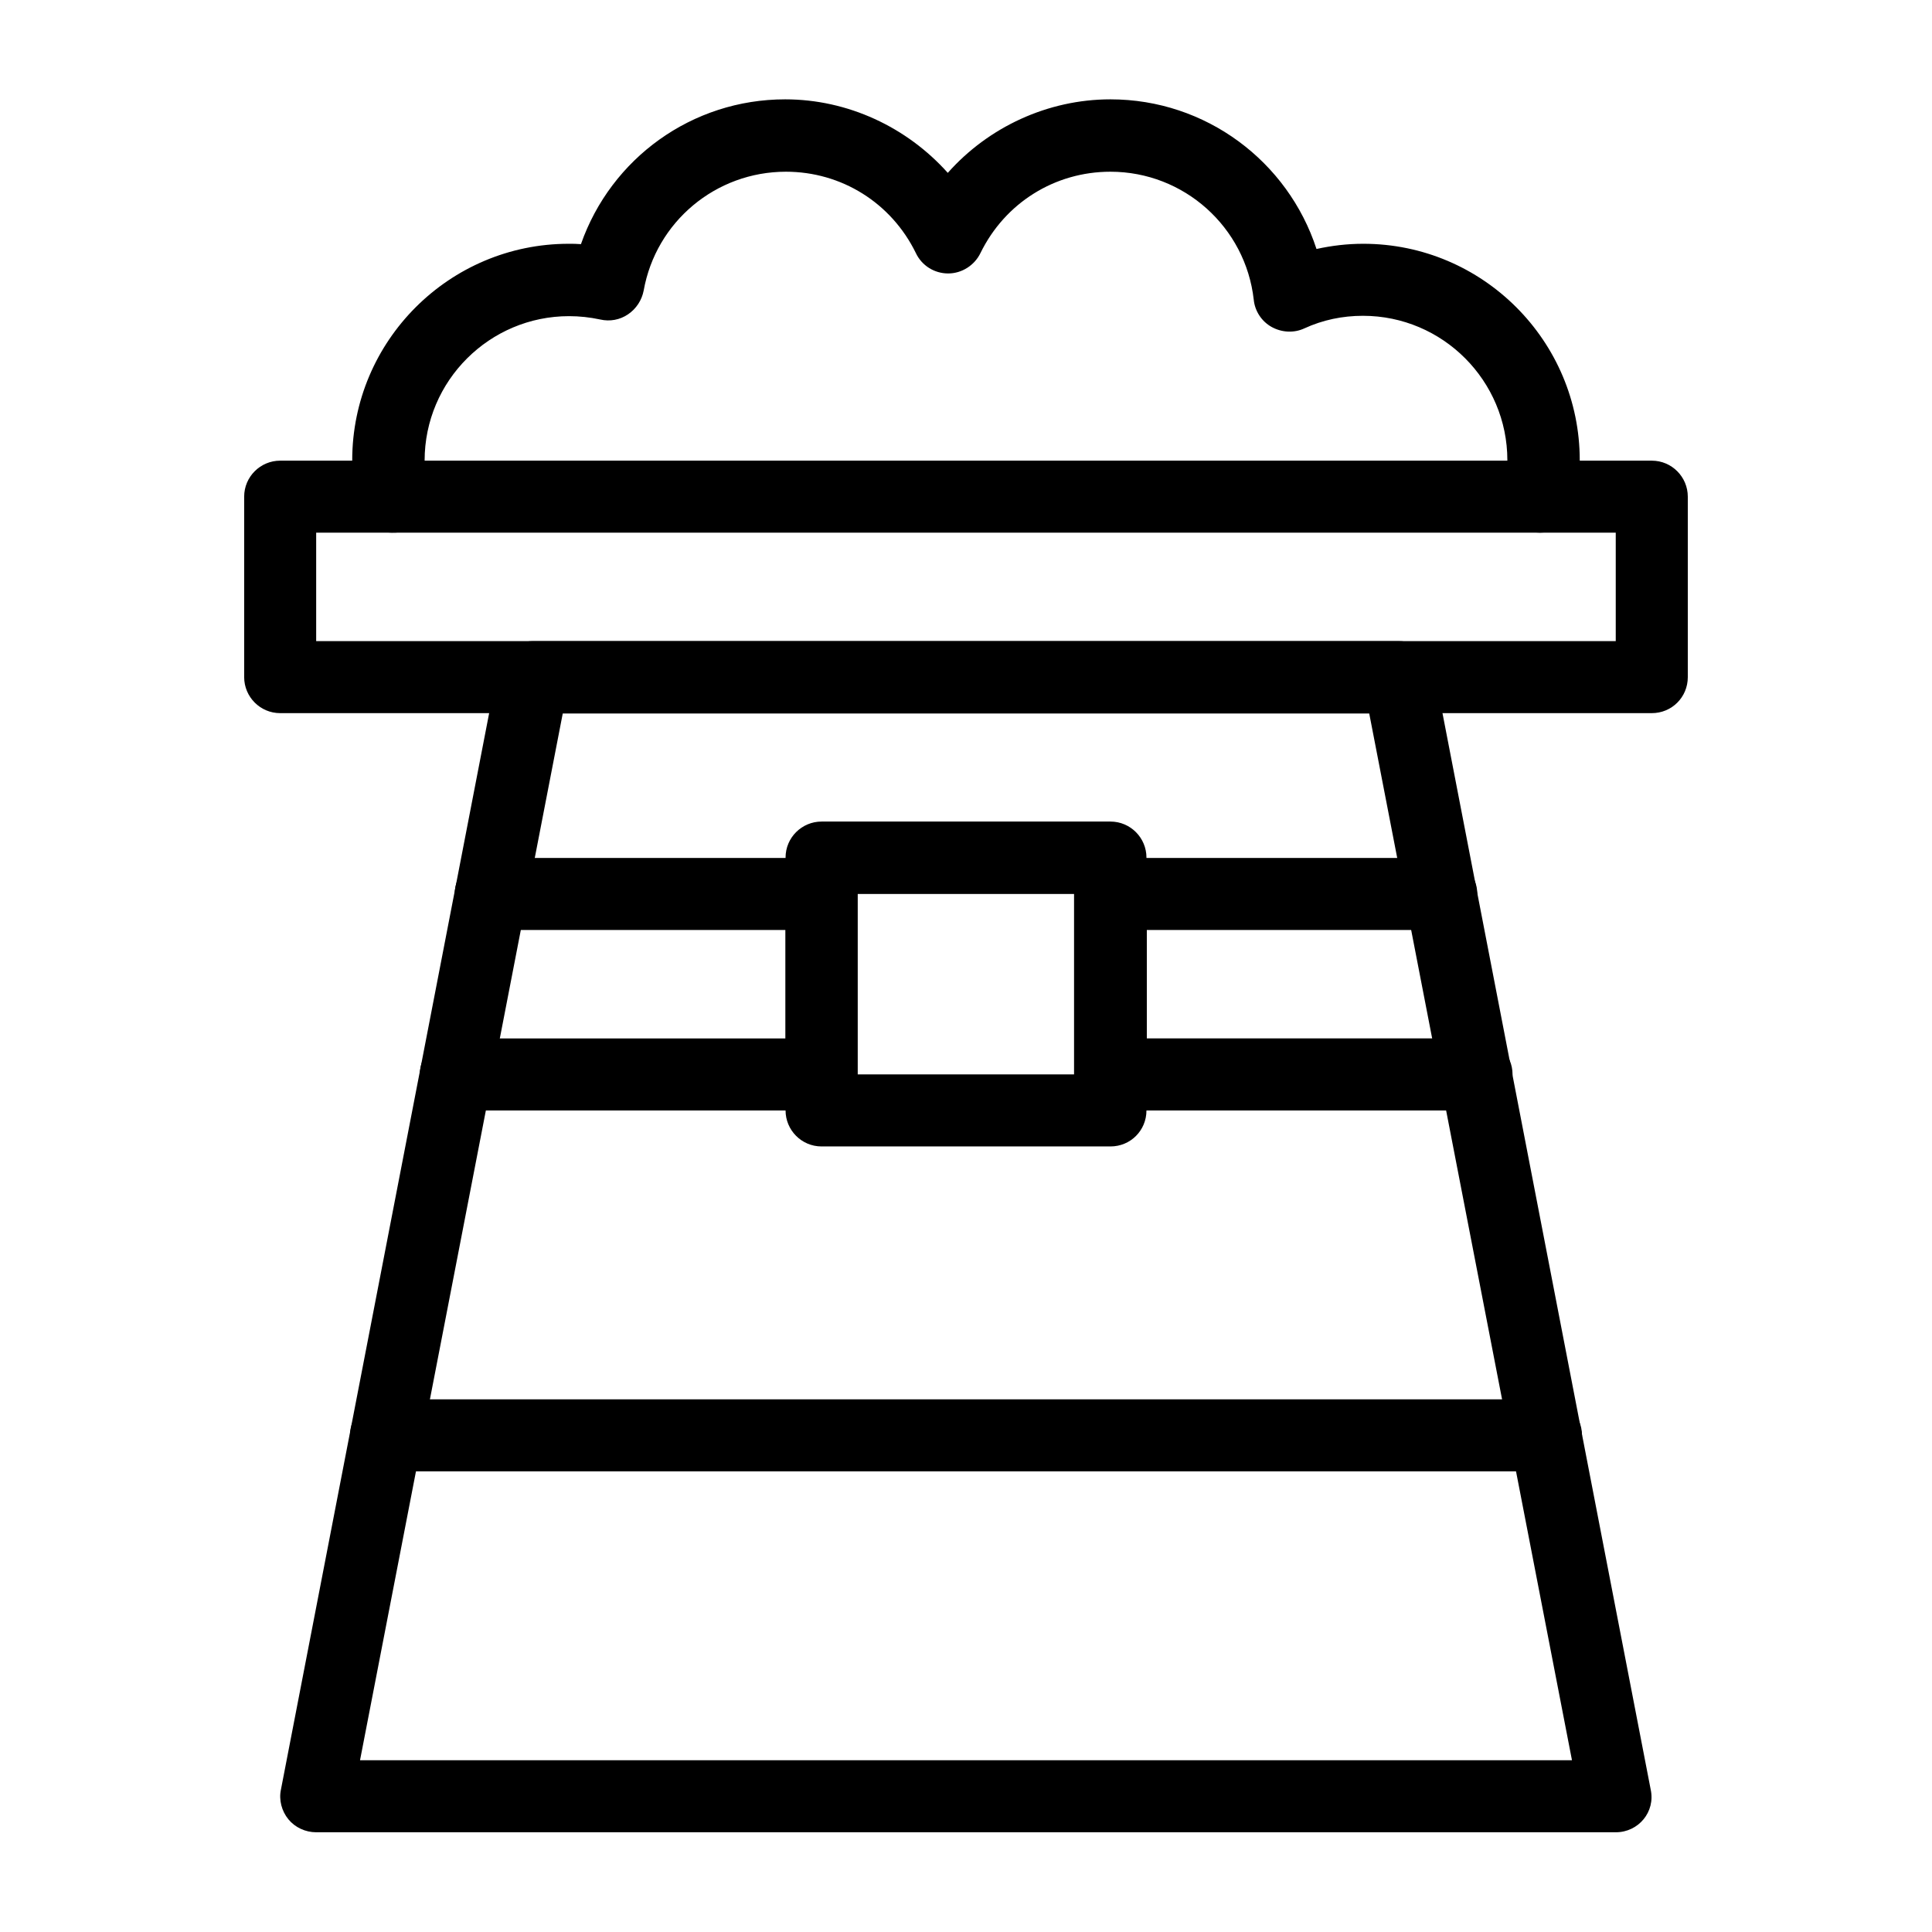 <?xml version="1.0" encoding="UTF-8"?>
<!-- Uploaded to: ICON Repo, www.iconrepo.com, Generator: ICON Repo Mixer Tools -->
<svg fill="#000000" width="800px" height="800px" version="1.1" viewBox="144 144 512 512" xmlns="http://www.w3.org/2000/svg">
 <g>
  <path d="m581.74 332.99h-363.49c-5.312 0-9.543-4.328-9.543-9.543v-47.824c0-5.312 4.328-9.543 9.543-9.543h363.49c5.312 0 9.543 4.328 9.543 9.543v47.824c0 5.312-4.231 9.543-9.547 9.543zm-353.95-19.09h344.4v-28.734h-344.4z"/>
  <path d="m247.87 285.16c-4.43 0-8.461-3.148-9.348-7.676-0.789-3.738-1.18-7.578-1.18-11.512 0-31.684 25.781-57.367 57.367-57.367 1.082 0 2.164 0 3.246 0.098 7.969-22.73 29.422-38.375 54.121-38.375 16.629 0 32.273 7.379 43.098 19.484 10.727-12.102 26.469-19.484 43.098-19.484 25.289 0 47.035 16.434 54.613 39.656 4.035-0.887 8.168-1.379 12.398-1.379 31.684 0 57.367 25.781 57.367 57.367 0 3.836-0.395 7.676-1.18 11.512-1.082 5.215-6.102 8.562-11.316 7.477-5.215-1.082-8.562-6.102-7.477-11.316 0.492-2.461 0.789-5.117 0.789-7.676 0-21.059-17.121-38.277-38.277-38.277-5.41 0-10.629 1.082-15.547 3.344-2.754 1.277-6.004 1.082-8.66-0.395-2.656-1.477-4.43-4.231-4.723-7.184-2.164-19.285-18.5-33.949-37.984-33.949-14.762 0-27.945 8.266-34.441 21.551-1.574 3.246-4.922 5.41-8.562 5.41-3.641 0-6.988-2.066-8.562-5.41-6.496-13.285-19.68-21.551-34.441-21.551-18.598 0-34.441 13.285-37.688 31.488-0.492 2.559-1.969 4.82-4.133 6.297-2.164 1.477-4.82 1.969-7.379 1.379-2.754-0.59-5.512-0.887-8.266-0.887-21.059 0-38.277 17.121-38.277 38.277 0 2.559 0.297 5.117 0.789 7.676 1.082 5.215-2.262 10.234-7.477 11.316-0.688 0.105-1.379 0.105-1.969 0.105z"/>
  <path d="m438.28 447.82h-76.555c-5.312 0-9.543-4.328-9.543-9.543v-67.012c0-5.312 4.328-9.543 9.543-9.543h76.555c5.312 0 9.543 4.328 9.543 9.543v67.012c0 5.312-4.231 9.543-9.543 9.543zm-67.012-19.09h57.367v-47.824h-57.367z"/>
  <path d="m535.2 438.28h-96.926c-5.312 0-9.543-4.328-9.543-9.543v-47.824c0-5.312 4.328-9.543 9.543-9.543l87.676-0.004c5.312 0 9.543 4.328 9.543 9.543 0 5.312-4.328 9.543-9.543 9.543h-78.031v28.734h87.379c5.312 0 9.543 4.328 9.543 9.543-0.094 5.219-4.426 9.551-9.641 9.551z"/>
  <path d="m361.72 438.28h-96.926c-5.312 0-9.543-4.328-9.543-9.543 0-5.312 4.328-9.543 9.543-9.543h87.379v-28.734l-78.129-0.004c-5.312 0-9.543-4.328-9.543-9.543 0-5.312 4.328-9.543 9.543-9.543h87.676c5.312 0 9.543 4.328 9.543 9.543v47.824c0 5.211-4.231 9.543-9.543 9.543z"/>
  <path d="m572.2 629.57h-344.4c-2.856 0-5.609-1.277-7.379-3.445-1.77-2.164-2.559-5.117-1.969-7.871l57.367-296.58c0.887-4.527 4.82-7.773 9.348-7.773h229.57c4.625 0 8.562 3.246 9.348 7.773l57.367 296.58c1.281 5.906-3.242 11.316-9.246 11.316zm-332.79-19.09h321.18l-53.727-277.39h-213.73z"/>
  <path d="m553.7 533.92h-307.4c-5.312 0-9.543-4.328-9.543-9.543 0-5.312 4.328-9.543 9.543-9.543h307.4c5.312 0 9.543 4.328 9.543 9.543 0.004 5.312-4.231 9.543-9.543 9.543z"/>
 </g>
</svg>